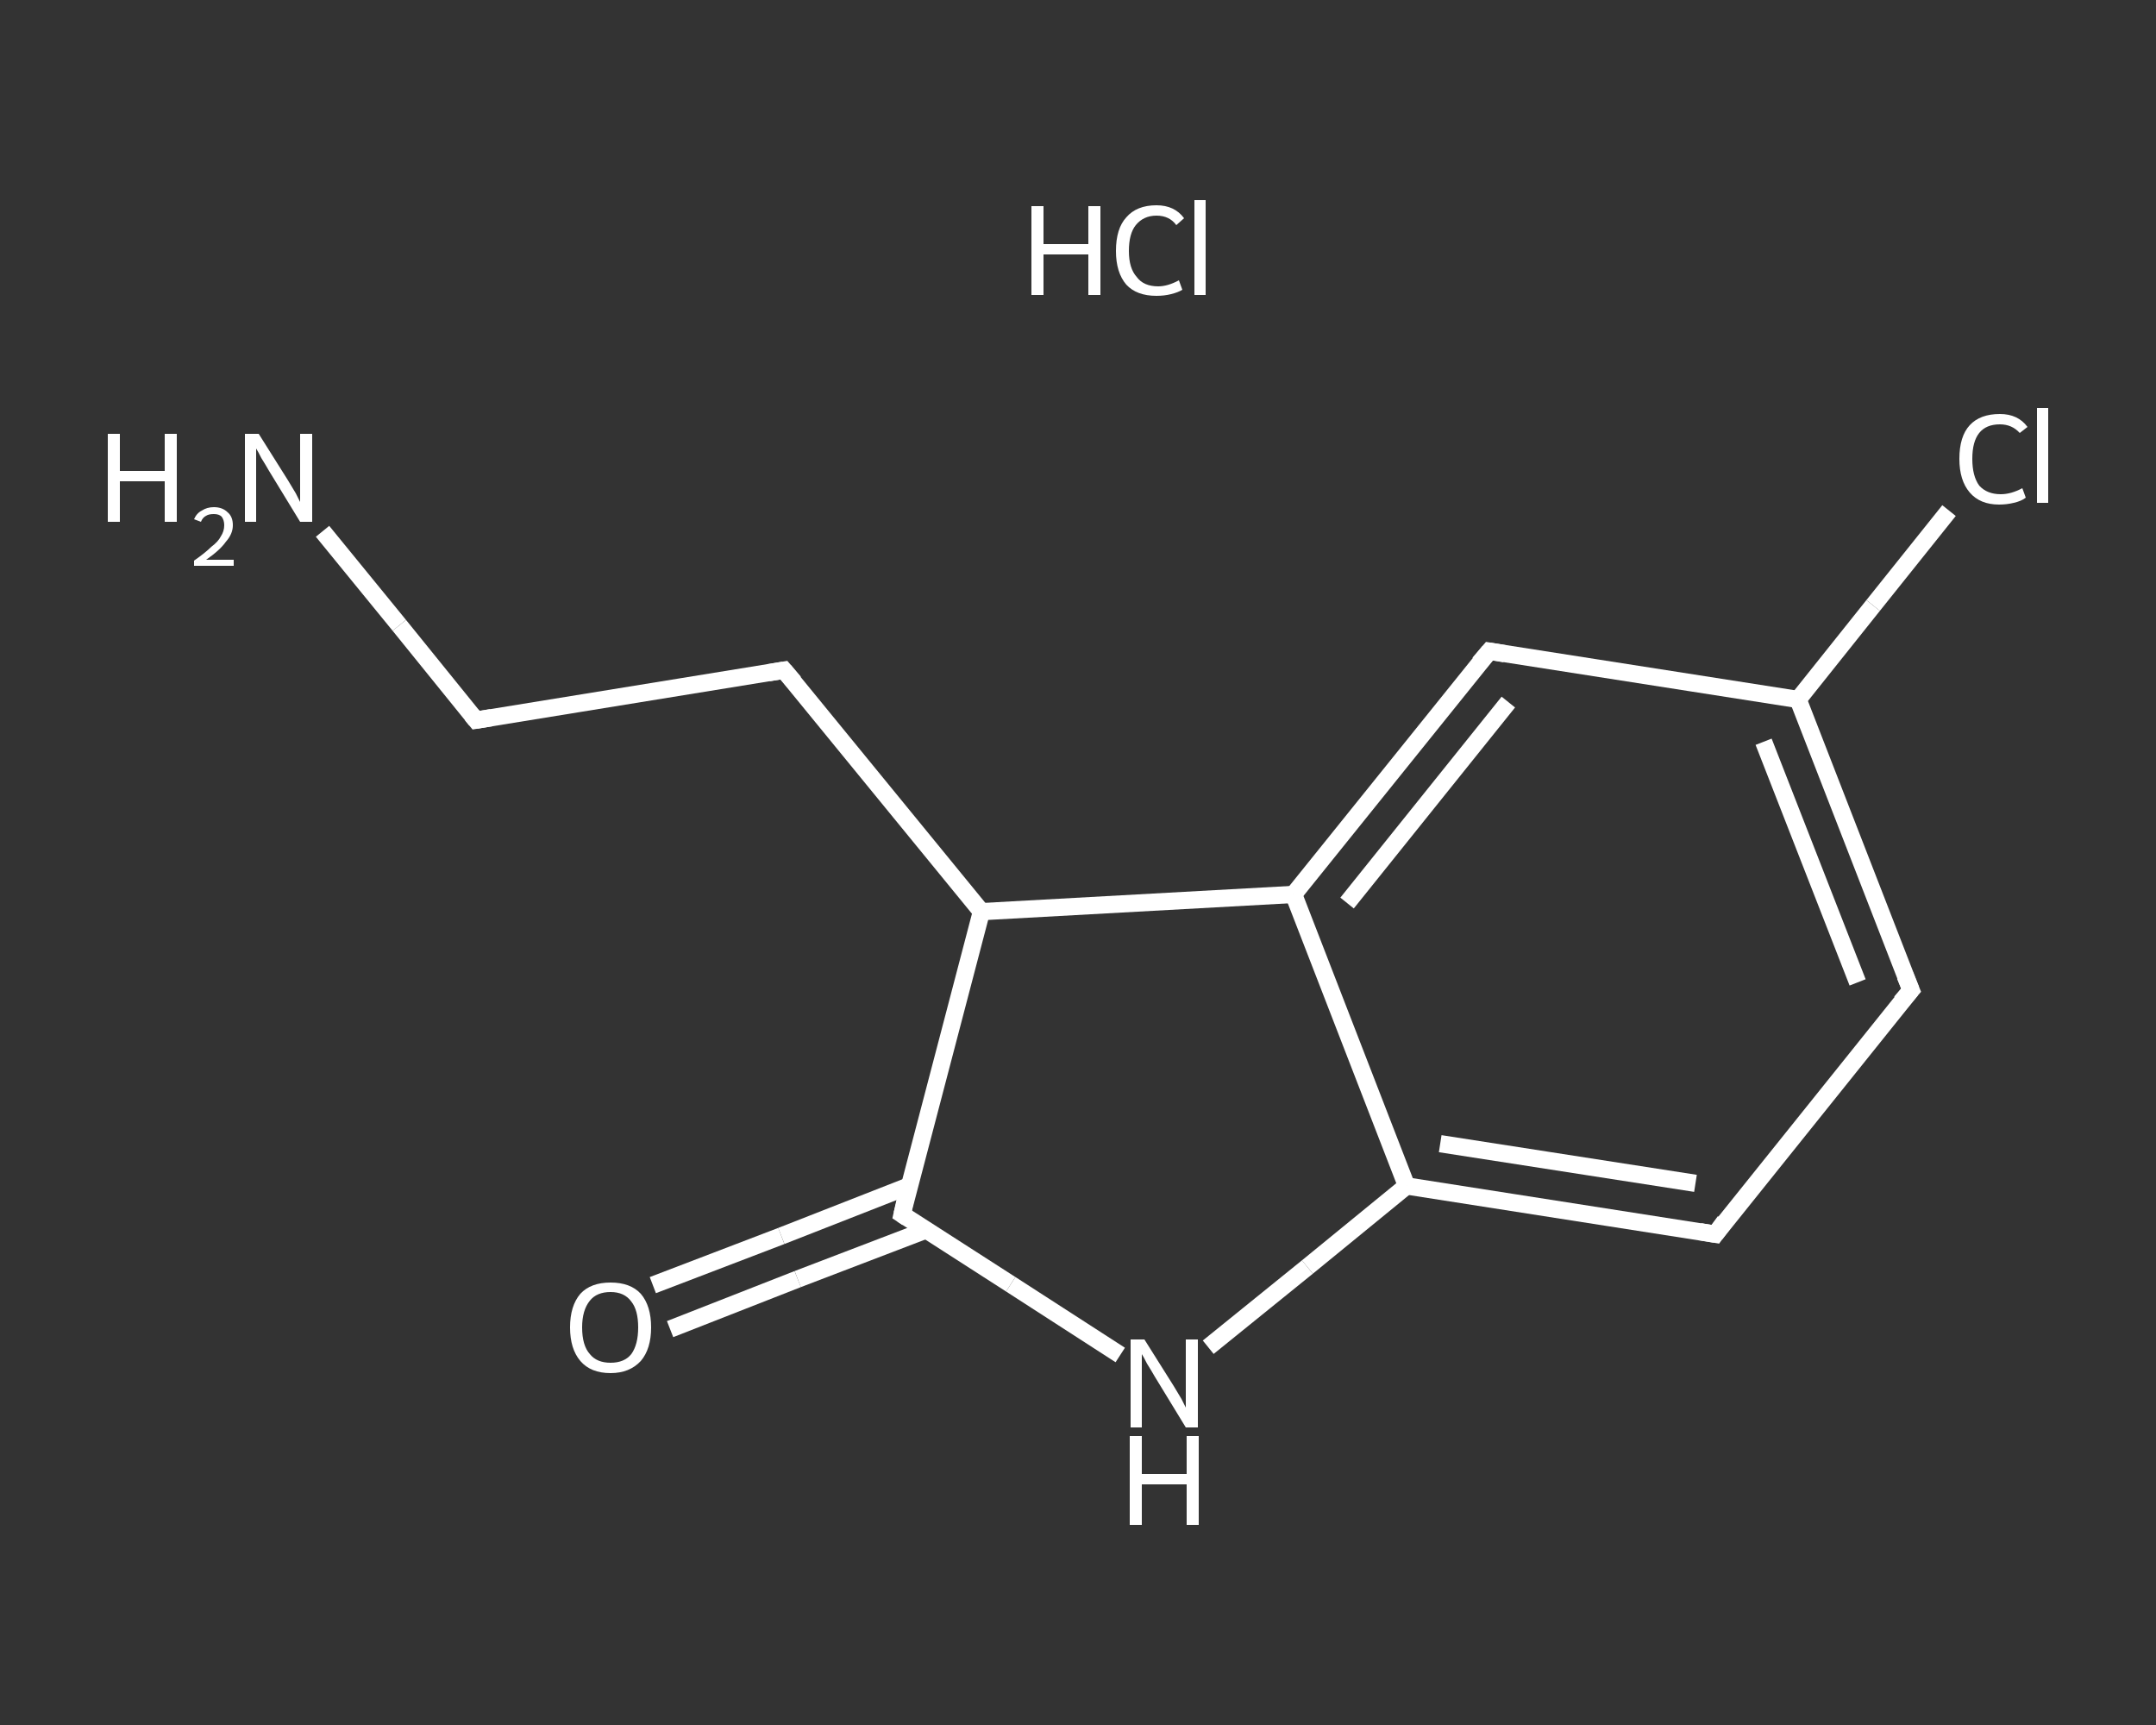 <?xml version='1.0' encoding='iso-8859-1'?>
<svg version='1.1' baseProfile='full'
              xmlns='http://www.w3.org/2000/svg'
                      xmlns:rdkit='http://www.rdkit.org/xml'
                      xmlns:xlink='http://www.w3.org/1999/xlink'
                  xml:space='preserve'
width='250px' height='200px' viewBox='0 0 250 200'>
<rect x="0" y="0" width="250" height="200" fill="#333333" stroke="none"/>
<!-- END OF HEADER -->
<rect style='opacity:1.0;fill:transparent;stroke:none' width='250.0' height='200.0' x='0.0' y='0.0'> </rect>
<path class='bond-0 atom-1 atom-2' d='M 37.4,61.6 L 46.3,72.5' style='fill:none;fill-rule:evenodd;stroke:#FFFFFF;stroke-width:2.0px;stroke-linecap:butt;stroke-linejoin:miter;stroke-opacity:1' />
<path class='bond-0 atom-1 atom-2' d='M 46.3,72.5 L 55.2,83.5' style='fill:none;fill-rule:evenodd;stroke:#FFFFFF;stroke-width:2.0px;stroke-linecap:butt;stroke-linejoin:miter;stroke-opacity:1' />
<path class='bond-1 atom-2 atom-3' d='M 55.2,83.5 L 90.9,77.7' style='fill:none;fill-rule:evenodd;stroke:#FFFFFF;stroke-width:2.0px;stroke-linecap:butt;stroke-linejoin:miter;stroke-opacity:1' />
<path class='bond-2 atom-3 atom-4' d='M 90.9,77.7 L 113.8,105.7' style='fill:none;fill-rule:evenodd;stroke:#FFFFFF;stroke-width:2.0px;stroke-linecap:butt;stroke-linejoin:miter;stroke-opacity:1' />
<path class='bond-3 atom-4 atom-5' d='M 113.8,105.7 L 104.6,140.8' style='fill:none;fill-rule:evenodd;stroke:#FFFFFF;stroke-width:2.0px;stroke-linecap:butt;stroke-linejoin:miter;stroke-opacity:1' />
<path class='bond-4 atom-5 atom-6' d='M 105.4,137.5 L 90.6,143.3' style='fill:none;fill-rule:evenodd;stroke:#FFFFFF;stroke-width:2.0px;stroke-linecap:butt;stroke-linejoin:miter;stroke-opacity:1' />
<path class='bond-4 atom-5 atom-6' d='M 90.6,143.3 L 75.7,149.0' style='fill:none;fill-rule:evenodd;stroke:#FFFFFF;stroke-width:2.0px;stroke-linecap:butt;stroke-linejoin:miter;stroke-opacity:1' />
<path class='bond-4 atom-5 atom-6' d='M 107.4,142.6 L 92.5,148.3' style='fill:none;fill-rule:evenodd;stroke:#FFFFFF;stroke-width:2.0px;stroke-linecap:butt;stroke-linejoin:miter;stroke-opacity:1' />
<path class='bond-4 atom-5 atom-6' d='M 92.5,148.3 L 77.7,154.1' style='fill:none;fill-rule:evenodd;stroke:#FFFFFF;stroke-width:2.0px;stroke-linecap:butt;stroke-linejoin:miter;stroke-opacity:1' />
<path class='bond-5 atom-5 atom-7' d='M 104.6,140.8 L 117.2,148.9' style='fill:none;fill-rule:evenodd;stroke:#FFFFFF;stroke-width:2.0px;stroke-linecap:butt;stroke-linejoin:miter;stroke-opacity:1' />
<path class='bond-5 atom-5 atom-7' d='M 117.2,148.9 L 129.9,157.1' style='fill:none;fill-rule:evenodd;stroke:#FFFFFF;stroke-width:2.0px;stroke-linecap:butt;stroke-linejoin:miter;stroke-opacity:1' />
<path class='bond-6 atom-7 atom-8' d='M 140.1,156.2 L 151.6,146.9' style='fill:none;fill-rule:evenodd;stroke:#FFFFFF;stroke-width:2.0px;stroke-linecap:butt;stroke-linejoin:miter;stroke-opacity:1' />
<path class='bond-6 atom-7 atom-8' d='M 151.6,146.9 L 163.1,137.5' style='fill:none;fill-rule:evenodd;stroke:#FFFFFF;stroke-width:2.0px;stroke-linecap:butt;stroke-linejoin:miter;stroke-opacity:1' />
<path class='bond-7 atom-8 atom-9' d='M 163.1,137.5 L 198.9,143.1' style='fill:none;fill-rule:evenodd;stroke:#FFFFFF;stroke-width:2.0px;stroke-linecap:butt;stroke-linejoin:miter;stroke-opacity:1' />
<path class='bond-7 atom-8 atom-9' d='M 167.0,132.6 L 196.6,137.2' style='fill:none;fill-rule:evenodd;stroke:#FFFFFF;stroke-width:2.0px;stroke-linecap:butt;stroke-linejoin:miter;stroke-opacity:1' />
<path class='bond-8 atom-9 atom-10' d='M 198.9,143.1 L 221.6,114.8' style='fill:none;fill-rule:evenodd;stroke:#FFFFFF;stroke-width:2.0px;stroke-linecap:butt;stroke-linejoin:miter;stroke-opacity:1' />
<path class='bond-9 atom-10 atom-11' d='M 221.6,114.8 L 208.5,81.1' style='fill:none;fill-rule:evenodd;stroke:#FFFFFF;stroke-width:2.0px;stroke-linecap:butt;stroke-linejoin:miter;stroke-opacity:1' />
<path class='bond-9 atom-10 atom-11' d='M 215.4,113.9 L 204.5,86.0' style='fill:none;fill-rule:evenodd;stroke:#FFFFFF;stroke-width:2.0px;stroke-linecap:butt;stroke-linejoin:miter;stroke-opacity:1' />
<path class='bond-10 atom-11 atom-12' d='M 208.5,81.1 L 217.2,70.2' style='fill:none;fill-rule:evenodd;stroke:#FFFFFF;stroke-width:2.0px;stroke-linecap:butt;stroke-linejoin:miter;stroke-opacity:1' />
<path class='bond-10 atom-11 atom-12' d='M 217.2,70.2 L 226.0,59.2' style='fill:none;fill-rule:evenodd;stroke:#FFFFFF;stroke-width:2.0px;stroke-linecap:butt;stroke-linejoin:miter;stroke-opacity:1' />
<path class='bond-11 atom-11 atom-13' d='M 208.5,81.1 L 172.7,75.5' style='fill:none;fill-rule:evenodd;stroke:#FFFFFF;stroke-width:2.0px;stroke-linecap:butt;stroke-linejoin:miter;stroke-opacity:1' />
<path class='bond-12 atom-13 atom-14' d='M 172.7,75.5 L 150.0,103.7' style='fill:none;fill-rule:evenodd;stroke:#FFFFFF;stroke-width:2.0px;stroke-linecap:butt;stroke-linejoin:miter;stroke-opacity:1' />
<path class='bond-12 atom-13 atom-14' d='M 174.9,81.4 L 156.2,104.7' style='fill:none;fill-rule:evenodd;stroke:#FFFFFF;stroke-width:2.0px;stroke-linecap:butt;stroke-linejoin:miter;stroke-opacity:1' />
<path class='bond-13 atom-14 atom-4' d='M 150.0,103.7 L 113.8,105.7' style='fill:none;fill-rule:evenodd;stroke:#FFFFFF;stroke-width:2.0px;stroke-linecap:butt;stroke-linejoin:miter;stroke-opacity:1' />
<path class='bond-14 atom-14 atom-8' d='M 150.0,103.7 L 163.1,137.5' style='fill:none;fill-rule:evenodd;stroke:#FFFFFF;stroke-width:2.0px;stroke-linecap:butt;stroke-linejoin:miter;stroke-opacity:1' />
<path d='M 54.7,82.9 L 55.2,83.5 L 57.0,83.2' style='fill:none;stroke:#FFFFFF;stroke-width:2.0px;stroke-linecap:butt;stroke-linejoin:miter;stroke-opacity:1;' />
<path d='M 89.1,78.0 L 90.9,77.7 L 92.1,79.1' style='fill:none;stroke:#FFFFFF;stroke-width:2.0px;stroke-linecap:butt;stroke-linejoin:miter;stroke-opacity:1;' />
<path d='M 105.0,139.0 L 104.6,140.8 L 105.2,141.2' style='fill:none;stroke:#FFFFFF;stroke-width:2.0px;stroke-linecap:butt;stroke-linejoin:miter;stroke-opacity:1;' />
<path d='M 197.1,142.8 L 198.9,143.1 L 200.0,141.6' style='fill:none;stroke:#FFFFFF;stroke-width:2.0px;stroke-linecap:butt;stroke-linejoin:miter;stroke-opacity:1;' />
<path d='M 220.4,116.2 L 221.6,114.8 L 220.9,113.1' style='fill:none;stroke:#FFFFFF;stroke-width:2.0px;stroke-linecap:butt;stroke-linejoin:miter;stroke-opacity:1;' />
<path d='M 174.5,75.8 L 172.7,75.5 L 171.5,76.9' style='fill:none;stroke:#FFFFFF;stroke-width:2.0px;stroke-linecap:butt;stroke-linejoin:miter;stroke-opacity:1;' />
<path class='atom-0' d='M 119.6 23.9
L 121.0 23.9
L 121.0 28.3
L 126.2 28.3
L 126.2 23.9
L 127.6 23.9
L 127.6 34.2
L 126.2 34.2
L 126.2 29.5
L 121.0 29.5
L 121.0 34.2
L 119.6 34.2
L 119.6 23.9
' fill='#FFFFFF'/>
<path class='atom-0' d='M 129.4 29.1
Q 129.4 26.5, 130.6 25.2
Q 131.8 23.8, 134.1 23.8
Q 136.2 23.8, 137.3 25.3
L 136.4 26.1
Q 135.6 25.0, 134.1 25.0
Q 132.6 25.0, 131.7 26.1
Q 130.9 27.1, 130.9 29.1
Q 130.9 31.1, 131.8 32.1
Q 132.6 33.2, 134.3 33.2
Q 135.4 33.2, 136.7 32.5
L 137.1 33.6
Q 136.6 33.9, 135.8 34.1
Q 135.0 34.3, 134.1 34.3
Q 131.8 34.3, 130.6 33.0
Q 129.4 31.6, 129.4 29.1
' fill='#FFFFFF'/>
<path class='atom-0' d='M 138.5 23.2
L 139.8 23.2
L 139.8 34.2
L 138.5 34.2
L 138.5 23.2
' fill='#FFFFFF'/>
<path class='atom-1' d='M 12.5 50.3
L 13.9 50.3
L 13.9 54.6
L 19.1 54.6
L 19.1 50.3
L 20.5 50.3
L 20.5 60.5
L 19.1 60.5
L 19.1 55.8
L 13.9 55.8
L 13.9 60.5
L 12.5 60.5
L 12.5 50.3
' fill='#FFFFFF'/>
<path class='atom-1' d='M 22.5 60.2
Q 22.8 59.5, 23.4 59.2
Q 24.0 58.8, 24.8 58.8
Q 25.8 58.8, 26.4 59.4
Q 27.0 59.9, 27.0 60.9
Q 27.0 61.9, 26.2 62.8
Q 25.5 63.8, 23.9 64.9
L 27.1 64.9
L 27.1 65.6
L 22.5 65.6
L 22.5 65.0
Q 23.8 64.1, 24.5 63.4
Q 25.3 62.8, 25.6 62.2
Q 26.0 61.6, 26.0 60.9
Q 26.0 60.3, 25.7 59.9
Q 25.4 59.6, 24.8 59.6
Q 24.2 59.6, 23.9 59.8
Q 23.5 60.0, 23.3 60.5
L 22.5 60.2
' fill='#FFFFFF'/>
<path class='atom-1' d='M 30.0 50.3
L 33.4 55.7
Q 33.7 56.2, 34.3 57.2
Q 34.8 58.2, 34.8 58.2
L 34.8 50.3
L 36.2 50.3
L 36.2 60.5
L 34.8 60.5
L 31.2 54.6
Q 30.8 53.9, 30.3 53.1
Q 29.9 52.3, 29.7 52.0
L 29.7 60.5
L 28.4 60.5
L 28.4 50.3
L 30.0 50.3
' fill='#FFFFFF'/>
<path class='atom-6' d='M 66.1 153.9
Q 66.1 151.4, 67.3 150.0
Q 68.5 148.7, 70.8 148.7
Q 73.1 148.7, 74.3 150.0
Q 75.5 151.4, 75.5 153.9
Q 75.5 156.4, 74.3 157.8
Q 73.0 159.2, 70.8 159.2
Q 68.5 159.2, 67.3 157.8
Q 66.1 156.4, 66.1 153.9
M 70.8 158.0
Q 72.4 158.0, 73.2 157.0
Q 74.0 155.9, 74.0 153.9
Q 74.0 151.9, 73.2 150.9
Q 72.4 149.8, 70.8 149.8
Q 69.2 149.8, 68.4 150.8
Q 67.5 151.9, 67.5 153.9
Q 67.5 156.0, 68.4 157.0
Q 69.2 158.0, 70.8 158.0
' fill='#FFFFFF'/>
<path class='atom-7' d='M 132.7 155.3
L 136.1 160.7
Q 136.4 161.2, 137.0 162.2
Q 137.5 163.2, 137.5 163.2
L 137.5 155.3
L 138.9 155.3
L 138.9 165.5
L 137.5 165.5
L 133.9 159.6
Q 133.5 158.9, 133.0 158.1
Q 132.6 157.3, 132.4 157.0
L 132.4 165.5
L 131.1 165.5
L 131.1 155.3
L 132.7 155.3
' fill='#FFFFFF'/>
<path class='atom-7' d='M 131.0 166.5
L 132.4 166.5
L 132.4 170.9
L 137.6 170.9
L 137.6 166.5
L 139.0 166.5
L 139.0 176.8
L 137.6 176.8
L 137.6 172.1
L 132.4 172.1
L 132.4 176.8
L 131.0 176.8
L 131.0 166.5
' fill='#FFFFFF'/>
<path class='atom-12' d='M 227.2 53.2
Q 227.2 50.6, 228.4 49.3
Q 229.6 48.0, 231.9 48.0
Q 234.0 48.0, 235.1 49.5
L 234.2 50.2
Q 233.3 49.2, 231.9 49.2
Q 230.3 49.2, 229.5 50.2
Q 228.7 51.2, 228.7 53.2
Q 228.7 55.2, 229.5 56.3
Q 230.4 57.3, 232.0 57.3
Q 233.2 57.3, 234.5 56.6
L 234.9 57.7
Q 234.4 58.1, 233.5 58.3
Q 232.7 58.5, 231.8 58.5
Q 229.6 58.5, 228.4 57.1
Q 227.2 55.7, 227.2 53.2
' fill='#FFFFFF'/>
<path class='atom-12' d='M 236.2 47.3
L 237.5 47.3
L 237.5 58.3
L 236.2 58.3
L 236.2 47.3
' fill='#FFFFFF'/>
</svg>
